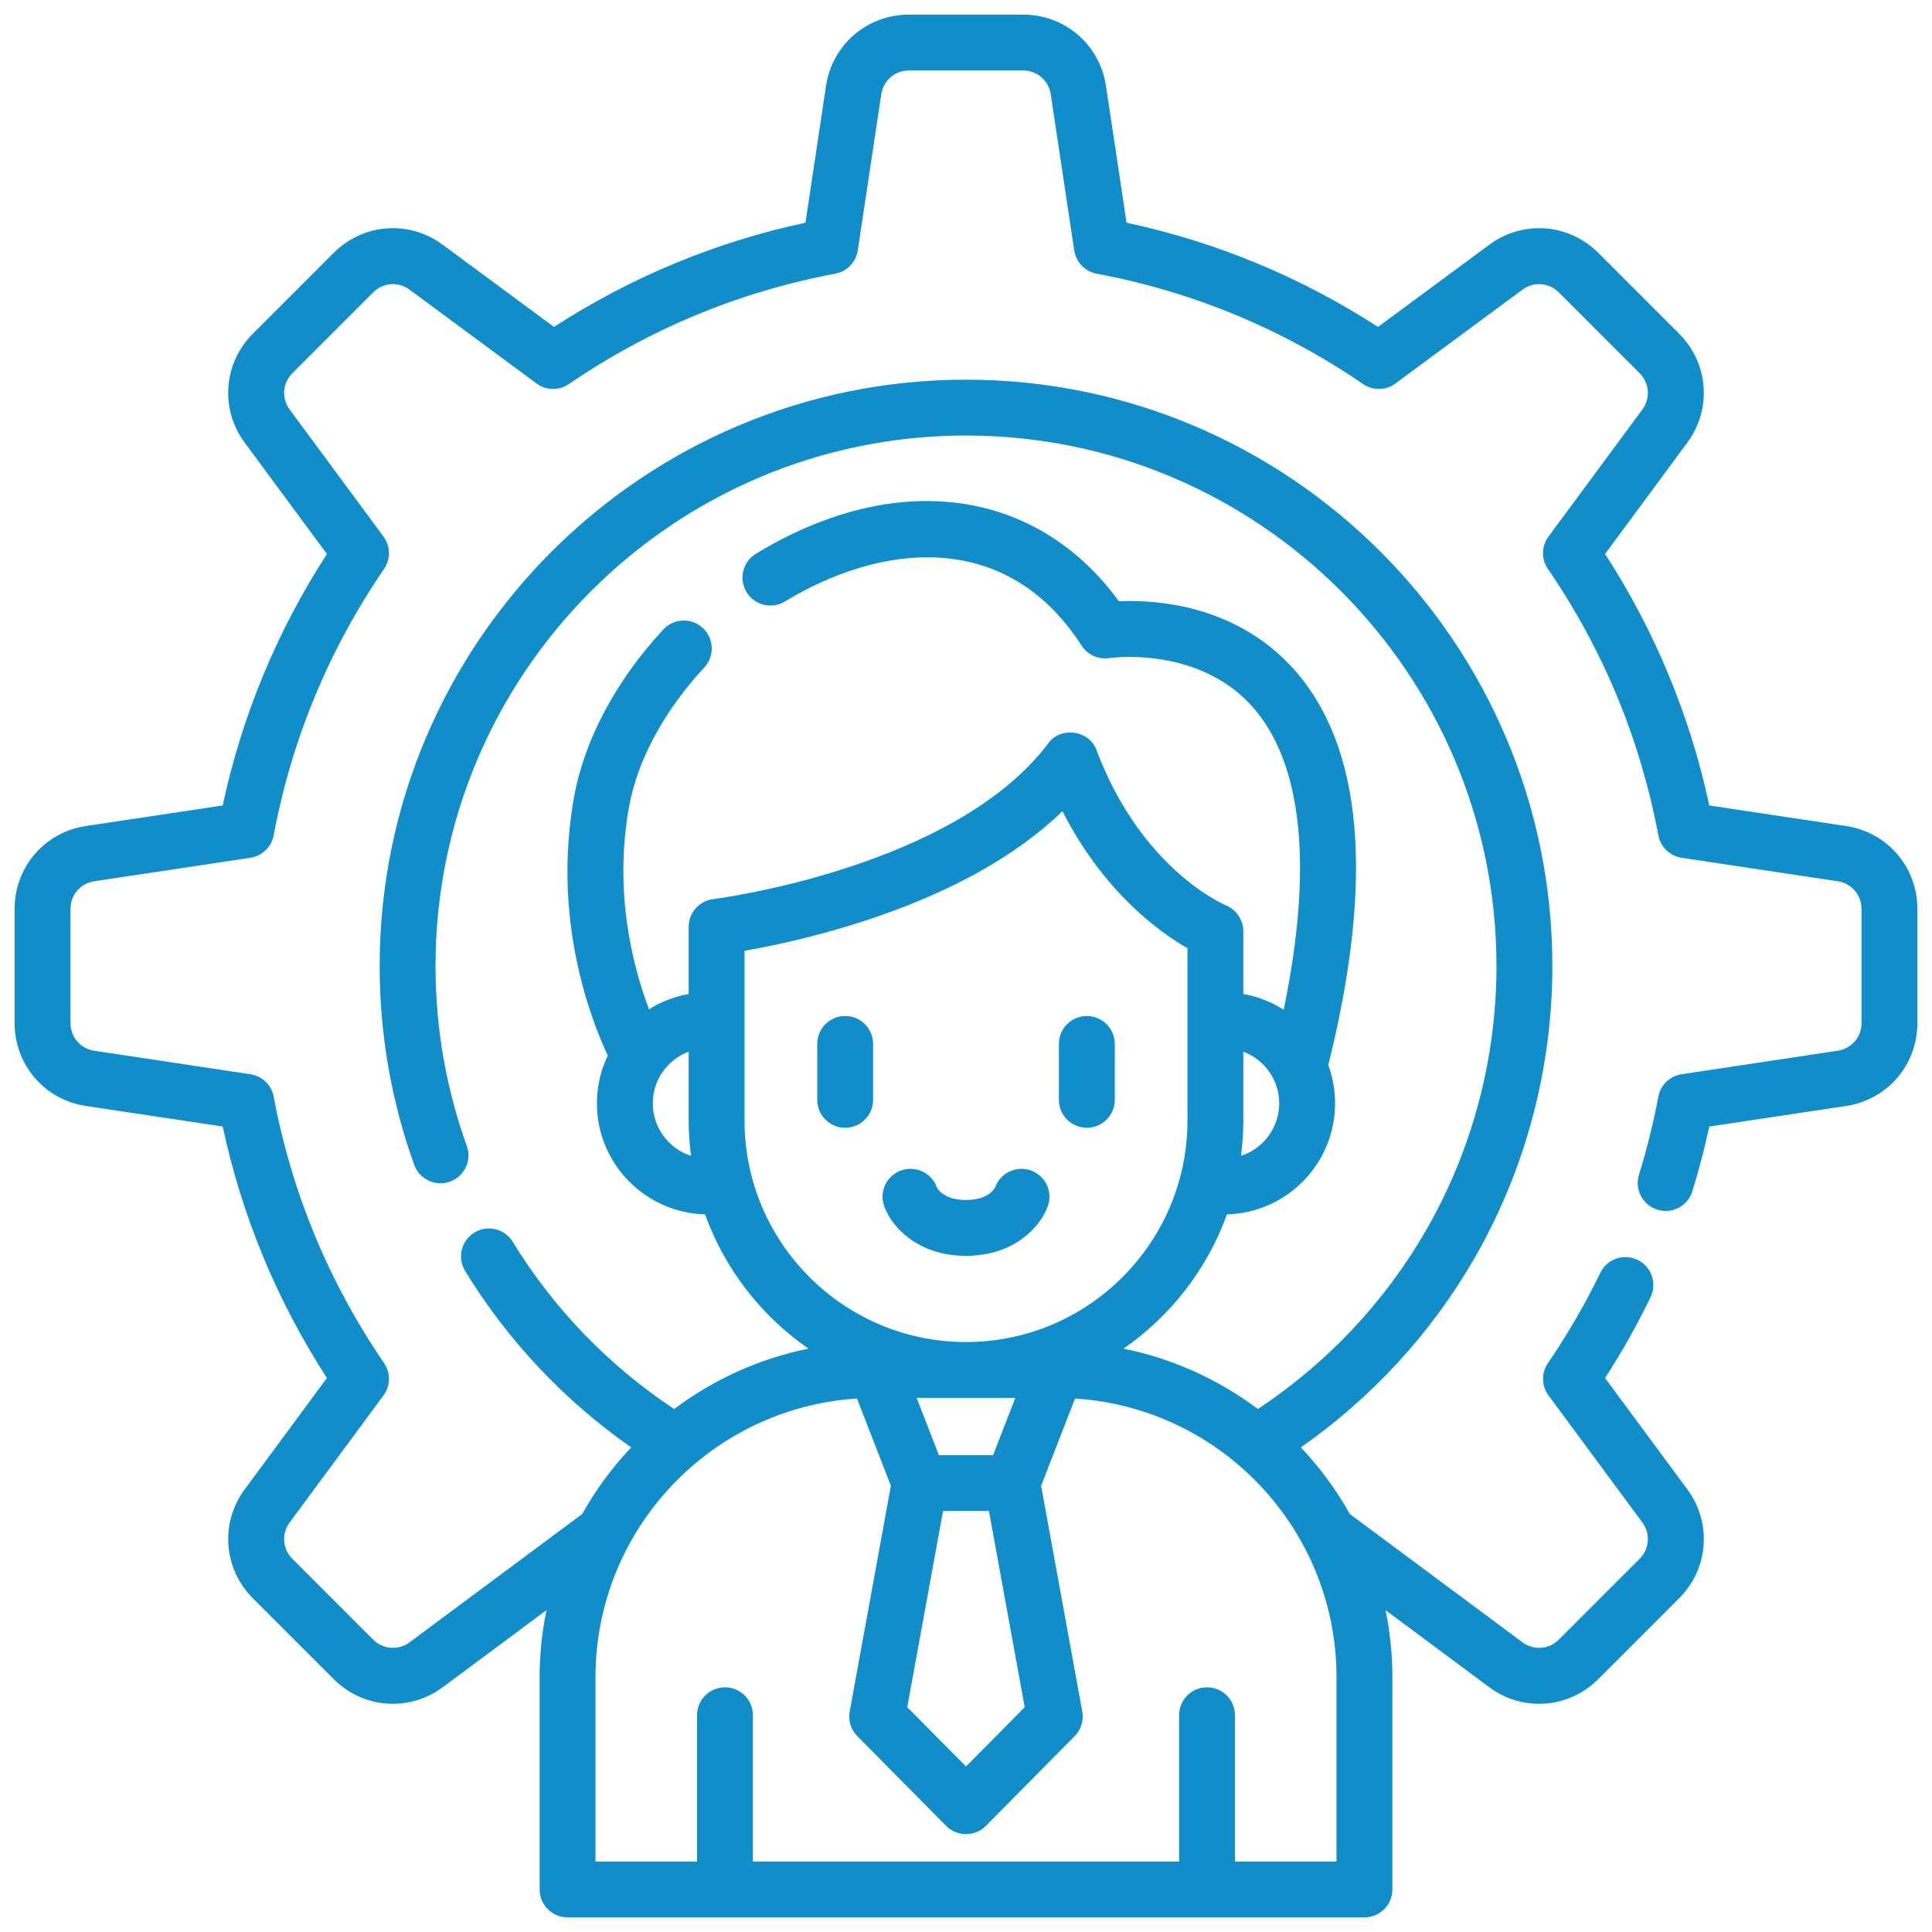<svg xmlns="http://www.w3.org/2000/svg" width="66" height="66" viewBox="0 0 66 66" fill="none">
    <g clip-path="url(#clip0_377_22841)">
        <path d="M28.872 38.526C29.398 38.526 29.826 38.099 29.826 37.572V35.662C29.826 35.135 29.398 34.708 28.872 34.708C28.345 34.708 27.918 35.135 27.918 35.662V37.572C27.918 38.099 28.345 38.526 28.872 38.526Z" fill="#118DCA"/>
        <path d="M37.128 38.526C37.655 38.526 38.082 38.099 38.082 37.572V35.662C38.082 35.135 37.655 34.708 37.128 34.708C36.601 34.708 36.174 35.135 36.174 35.662V37.572C36.174 38.099 36.601 38.526 37.128 38.526Z" fill="#118DCA"/>
        <path d="M33 42.901C34.654 42.901 35.504 41.907 35.746 41.32C35.812 41.187 35.851 41.041 35.851 40.884C35.851 40.356 35.423 39.929 34.895 39.929C34.481 39.929 34.128 40.193 33.996 40.562C33.959 40.634 33.736 40.993 33 40.993C32.263 40.993 32.041 40.634 32.004 40.562C31.871 40.193 31.519 39.929 31.104 39.929C30.576 39.929 30.149 40.356 30.149 40.884C30.149 41.041 30.188 41.187 30.254 41.32C30.495 41.907 31.346 42.901 33 42.901Z" fill="#118DCA"/>
        <path d="M63.063 28.218L58.392 27.516C57.734 24.448 56.539 21.564 54.832 18.925L57.639 15.123C58.488 13.975 58.37 12.409 57.361 11.399L54.601 8.639C53.591 7.63 52.025 7.512 50.876 8.361L47.075 11.168C44.436 9.461 41.551 8.266 38.484 7.608L37.782 2.937C37.57 1.525 36.38 0.5 34.952 0.5H31.048C29.62 0.5 28.43 1.525 28.218 2.937L27.516 7.608C24.448 8.266 21.564 9.461 18.924 11.168L15.123 8.36C13.975 7.512 12.409 7.629 11.399 8.639L8.639 11.399C7.629 12.409 7.512 13.975 8.361 15.123L11.168 18.925C9.461 21.564 8.266 24.448 7.608 27.516L2.936 28.218C1.525 28.43 0.5 29.62 0.5 31.048V34.952C0.5 36.38 1.525 37.57 2.936 37.782L7.608 38.484C8.266 41.552 9.461 44.436 11.168 47.075L8.361 50.877C7.512 52.025 7.63 53.591 8.639 54.601L11.399 57.361C12.413 58.375 13.982 58.484 15.126 57.638L18.668 55.005C18.517 55.746 18.435 56.512 18.435 57.297V64.546C18.435 65.073 18.862 65.5 19.389 65.5H46.612C47.139 65.5 47.566 65.073 47.566 64.546V57.297C47.566 56.512 47.484 55.746 47.333 55.005L50.877 57.64C52.02 58.485 53.588 58.374 54.601 57.361L57.361 54.601C58.371 53.591 58.488 52.025 57.64 50.876L54.832 47.075C55.406 46.187 55.927 45.261 56.386 44.314C56.615 43.84 56.417 43.269 55.943 43.04C55.469 42.81 54.898 43.008 54.669 43.482C54.152 44.548 53.55 45.585 52.88 46.566C52.651 46.901 52.659 47.344 52.9 47.671L56.105 52.01C56.388 52.393 56.349 52.915 56.013 53.251L53.252 56.012C52.916 56.349 52.394 56.387 52.013 56.106L46.111 51.72C45.648 50.893 45.085 50.129 44.438 49.444C46.866 47.751 48.907 45.53 50.382 42.96C52.115 39.943 53.031 36.499 53.031 33C53.031 21.956 44.045 12.97 33.001 12.97C21.956 12.97 12.97 21.956 12.97 33C12.97 35.332 13.368 37.618 14.151 39.792C14.33 40.288 14.877 40.545 15.372 40.367C15.868 40.188 16.125 39.641 15.946 39.145C15.238 37.179 14.878 35.111 14.878 33C14.878 23.008 23.008 14.878 33 14.878C42.992 14.878 51.122 23.008 51.122 33C51.122 36.166 50.294 39.281 48.727 42.01C47.316 44.467 45.334 46.573 42.97 48.134C41.635 47.132 40.075 46.413 38.381 46.072C39.991 44.957 41.24 43.357 41.915 41.484C43.961 41.43 45.608 39.75 45.608 37.692C45.608 37.233 45.526 36.792 45.376 36.384C46.963 30.009 46.555 25.445 44.159 22.817C42.171 20.637 39.439 20.485 38.223 20.54C35.397 16.666 30.594 16.014 25.823 18.918C25.373 19.192 25.23 19.779 25.504 20.229C25.778 20.679 26.365 20.821 26.815 20.548C29.997 18.611 34.33 17.991 36.95 22.056C37.154 22.372 37.528 22.539 37.9 22.481C37.929 22.477 40.893 22.051 42.761 24.116C44.498 26.036 44.867 29.605 43.852 34.494C43.44 34.23 42.973 34.044 42.474 33.956V31.811C42.474 31.427 42.237 31.077 41.883 30.929C41.765 30.88 38.991 29.678 37.461 25.634C37.225 24.944 36.226 24.802 35.807 25.397C32.592 29.665 24.447 30.705 24.366 30.715C23.887 30.773 23.526 31.18 23.526 31.662V33.956C23.036 34.043 22.578 34.223 22.171 34.479C21.641 33.08 20.953 30.519 21.49 27.554C21.778 25.964 22.691 24.276 24.059 22.802C24.417 22.415 24.395 21.812 24.009 21.453C23.622 21.095 23.019 21.118 22.66 21.504C21.047 23.242 19.965 25.27 19.613 27.214C18.855 31.398 20.177 34.814 20.763 36.057C20.525 36.553 20.392 37.107 20.392 37.692C20.392 39.751 22.04 41.43 24.085 41.484C24.76 43.357 26.009 44.957 27.619 46.072C25.925 46.414 24.366 47.133 23.03 48.134C20.805 46.663 18.907 44.701 17.517 42.423C17.243 41.974 16.656 41.831 16.206 42.106C15.757 42.38 15.614 42.967 15.889 43.417C17.336 45.79 19.283 47.855 21.563 49.445C20.916 50.129 20.353 50.893 19.89 51.72L13.99 56.105C13.607 56.388 13.085 56.349 12.748 56.013L9.988 53.252C9.651 52.915 9.613 52.393 9.895 52.01L13.1 47.671C13.342 47.345 13.35 46.901 13.121 46.566C11.233 43.805 9.964 40.743 9.349 37.464C9.274 37.065 8.955 36.757 8.553 36.697L3.22 35.895C2.75 35.825 2.408 35.428 2.408 34.952V31.048C2.408 30.572 2.75 30.175 3.22 30.105L8.553 29.303C8.955 29.243 9.274 28.935 9.349 28.535C9.964 25.257 11.233 22.195 13.121 19.434C13.35 19.099 13.342 18.655 13.1 18.329L9.895 13.99C9.613 13.607 9.651 13.085 9.988 12.748L12.748 9.988C13.085 9.651 13.607 9.612 13.99 9.895L18.329 13.1C18.655 13.342 19.099 13.349 19.434 13.12C22.195 11.233 25.257 9.964 28.536 9.349C28.935 9.274 29.243 8.955 29.303 8.553L30.105 3.22C30.175 2.75 30.572 2.408 31.048 2.408H34.952C35.428 2.408 35.825 2.75 35.895 3.22L36.697 8.553C36.757 8.955 37.065 9.274 37.464 9.349C40.743 9.964 43.805 11.233 46.566 13.12C46.901 13.349 47.344 13.342 47.671 13.1L52.01 9.895C52.393 9.613 52.915 9.651 53.251 9.988L56.012 12.748C56.349 13.085 56.387 13.607 56.105 13.99L52.9 18.329C52.658 18.655 52.65 19.099 52.879 19.434C54.767 22.195 56.036 25.257 56.651 28.535C56.726 28.935 57.045 29.243 57.447 29.303L62.779 30.105C63.25 30.175 63.592 30.572 63.592 31.048V34.952C63.592 35.428 63.25 35.825 62.779 35.895L57.447 36.697C57.045 36.757 56.726 37.065 56.651 37.464C56.483 38.362 56.26 39.26 55.99 40.132C55.834 40.635 56.116 41.17 56.619 41.325C57.123 41.482 57.657 41.2 57.813 40.697C58.037 39.971 58.231 39.23 58.392 38.484L63.063 37.782C64.475 37.57 65.5 36.38 65.5 34.952V31.048C65.5 29.62 64.475 28.43 63.063 28.218ZM42.474 38.281V35.927C43.189 36.195 43.7 36.884 43.7 37.692C43.7 38.529 43.151 39.24 42.394 39.486C42.445 39.091 42.474 38.689 42.474 38.281ZM22.3 37.692C22.3 36.884 22.811 36.195 23.526 35.927V38.281C23.526 38.689 23.555 39.091 23.606 39.486C22.849 39.24 22.3 38.529 22.3 37.692ZM25.434 38.281V32.48C26.32 32.326 27.818 32.017 29.506 31.468C32.422 30.518 34.698 29.258 36.295 27.711C37.703 30.476 39.608 31.844 40.566 32.393V38.281C40.566 42.452 37.172 45.846 33 45.846C28.828 45.846 25.434 42.452 25.434 38.281ZM32.216 51.617H33.783L35.006 58.321L33 60.347L30.993 58.32L32.216 51.617ZM31.314 47.754H34.685L33.926 49.709H32.073L31.314 47.754ZM20.343 57.297C20.343 52.24 24.297 48.092 29.276 47.776L30.434 50.757L29.027 58.467C28.971 58.774 29.068 59.088 29.287 59.309L32.322 62.375C32.678 62.749 33.322 62.749 33.678 62.375L36.712 59.309C36.931 59.088 37.028 58.774 36.972 58.467L35.566 50.757L36.724 47.776C41.703 48.091 45.657 52.24 45.657 57.297V63.592H42.188V58.595C42.188 58.068 41.761 57.641 41.234 57.641C40.707 57.641 40.28 58.068 40.28 58.595V63.592H25.72V58.595C25.72 58.068 25.293 57.641 24.766 57.641C24.239 57.641 23.812 58.068 23.812 58.595V63.592H20.343V57.297Z" fill="#118DCA"/>
    </g>
    <defs>
        <clipPath id="clip0_377_22841">
            <rect width="65" height="65" fill="white" transform="translate(0.5 0.5)"/>
        </clipPath>
    </defs>
</svg>
